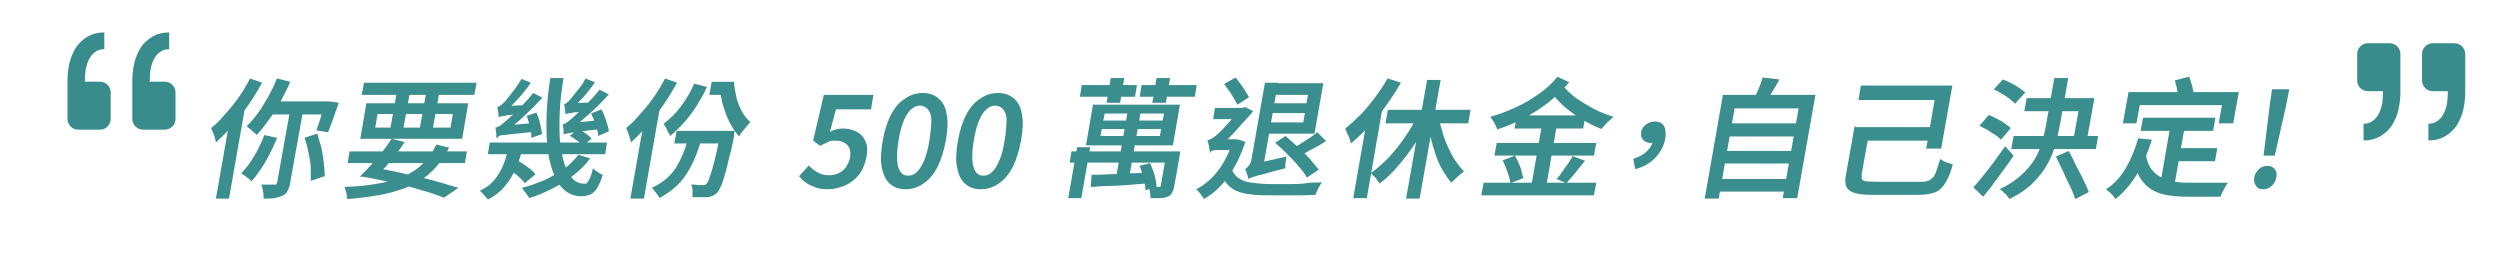 <svg width="535" height="59" viewBox="0 0 535 59" fill="none" xmlns="http://www.w3.org/2000/svg">
<g clip-path="url(#clip0_10472_21477)">
<path d="M53.503 16.8L56.103 17.7C55.203 19.3 54.303 20.8 53.203 22.4C52.103 24 51.003 25.4 49.803 26.8C48.603 28.2 47.403 29.4 46.203 30.5C46.203 30.3 46.103 29.9 46.003 29.6C45.903 29.2 45.803 28.8 45.603 28.4C45.403 28 45.303 27.7 45.203 27.4C46.203 26.6 47.203 25.6 48.203 24.4C49.203 23.3 50.203 22.1 51.103 20.8C52.003 19.5 52.803 18.2 53.503 16.8ZM49.403 24.3L52.703 21.5L49.003 42.5H46.203L49.403 24.3ZM56.503 28.9L59.303 29.5C58.803 30.7 58.303 31.8 57.703 33C57.103 34.1 56.503 35.2 55.803 36.2C55.103 37.2 54.503 38.1 53.803 38.8C53.703 38.6 53.503 38.5 53.203 38.2C52.903 38 52.603 37.8 52.403 37.6C52.103 37.4 51.903 37.3 51.603 37.1C52.603 36.1 53.503 34.9 54.403 33.4C55.303 31.9 56.003 30.4 56.603 28.8L56.503 28.9ZM59.303 16.8L62.103 17.5C61.503 19 60.703 20.4 60.003 21.8C59.203 23.2 58.403 24.5 57.503 25.7C56.603 26.9 55.803 28 54.903 28.9C54.803 28.7 54.603 28.5 54.303 28.3C54.003 28.1 53.803 27.8 53.503 27.6C53.203 27.4 53.003 27.2 52.803 27C53.603 26.2 54.503 25.2 55.203 24.2C56.003 23.1 56.703 21.9 57.403 20.7C58.103 19.4 58.703 18.2 59.203 16.9L59.303 16.8ZM62.103 22.9H65.003L62.103 39.1C62.003 39.8 61.803 40.4 61.503 40.9C61.303 41.4 60.903 41.7 60.403 41.9C59.903 42.1 59.303 42.3 58.703 42.4C58.103 42.5 57.303 42.5 56.403 42.5C56.403 42.1 56.403 41.5 56.303 41C56.203 40.4 56.103 39.9 55.903 39.5C56.503 39.5 57.103 39.5 57.603 39.5C58.103 39.5 58.503 39.5 58.703 39.5C58.903 39.5 59.003 39.5 59.103 39.5C59.103 39.5 59.203 39.3 59.303 39.1L62.203 22.9H62.103ZM58.803 21.7H70.503L70.003 24.5H57.203L58.803 21.7ZM65.103 29.5L67.903 28.6C68.203 29.6 68.503 30.6 68.803 31.7C69.003 32.8 69.203 33.9 69.303 34.9C69.403 36 69.503 36.9 69.503 37.7L66.503 38.7C66.503 37.9 66.503 36.9 66.503 35.9C66.503 34.8 66.203 33.7 66.003 32.6C65.803 31.5 65.503 30.5 65.203 29.5H65.103ZM69.603 21.7H70.503L72.503 22C72.103 23.1 71.703 24.2 71.303 25.4C70.903 26.6 70.503 27.5 70.203 28.3L67.703 27.9C67.903 27.4 68.103 26.8 68.303 26.2C68.503 25.5 68.703 24.9 68.903 24.2C69.103 23.5 69.303 22.8 69.503 22.2V21.8L69.603 21.7Z" fill="#3B8E8E"/>
<path d="M93.303 30.9L96.103 31.6C95.103 33.6 93.903 35.2 92.603 36.5C91.303 37.8 89.703 38.9 88.003 39.7C86.203 40.5 84.203 41.1 82.003 41.6C79.703 42 77.203 42.4 74.303 42.6C74.303 42.2 74.203 41.7 74.103 41.2C74.003 40.7 73.803 40.3 73.703 40C76.403 39.9 78.803 39.7 80.803 39.3C82.903 39 84.703 38.4 86.303 37.8C87.903 37.1 89.303 36.2 90.403 35.1C91.603 34 92.603 32.6 93.403 30.9H93.303ZM74.803 32.4H99.903L99.503 34.9H74.403L74.803 32.4ZM78.403 22.1H100.203L98.903 29.7H77.103L78.403 22.1ZM77.103 37.7C77.803 37 78.603 36.2 79.403 35.3C80.203 34.4 81.003 33.5 81.803 32.5C82.603 31.5 83.203 30.6 83.803 29.7L86.603 30.4C86.003 31.3 85.403 32.2 84.703 33.1C84.003 34 83.203 34.9 82.503 35.7C81.803 36.5 81.103 37.2 80.503 37.8H77.003L77.103 37.7ZM77.103 37.7L79.703 35.8C81.403 36.1 83.103 36.4 84.903 36.8C86.703 37.2 88.303 37.6 89.903 37.9C91.503 38.3 93.003 38.7 94.403 39.1C95.803 39.5 97.003 39.9 98.103 40.2L95.003 42.3C93.703 41.8 92.103 41.2 90.203 40.7C88.303 40.1 86.303 39.6 84.003 39.1C81.803 38.6 79.403 38.1 77.003 37.7H77.103ZM77.903 17.7H102.003L101.503 20.3H77.403L77.903 17.7ZM80.803 24.4L80.303 27.3H96.403L96.903 24.4H80.803ZM85.103 18.7H87.903L86.203 28.2H83.403L85.103 18.7ZM91.403 18.7H94.203L92.503 28.2H89.703L91.403 18.7Z" fill="#3B8E8E"/>
<path d="M108.803 31.8H111.803C111.503 33.2 111.003 34.6 110.403 36C109.803 37.4 109.003 38.7 108.003 39.9C107.003 41.1 105.803 42 104.403 42.7C104.303 42.5 104.103 42.3 103.903 42.1C103.703 41.9 103.503 41.6 103.303 41.4C103.103 41.2 102.903 41 102.703 40.8C104.003 40.2 105.003 39.5 105.803 38.5C106.603 37.5 107.203 36.5 107.703 35.3C108.203 34.1 108.503 33 108.703 31.8H108.803ZM104.803 30.5H129.903L129.503 33H104.403L104.803 30.5ZM106.203 29.4C106.203 29.2 106.203 29 106.203 28.8C106.203 28.5 106.203 28.3 106.103 28C106.103 27.7 106.103 27.5 106.003 27.3C106.303 27.3 106.603 27.1 107.003 26.9C107.303 26.7 107.703 26.4 108.103 26C108.403 25.8 108.903 25.3 109.603 24.7C110.303 24.1 111.003 23.3 111.803 22.5C112.603 21.7 113.403 20.8 114.103 19.9L116.103 20.9C114.803 22.3 113.403 23.7 112.003 25C110.603 26.3 109.203 27.4 107.803 28.4C107.303 28.7 107.003 28.9 106.803 29.1C106.603 29.3 106.403 29.4 106.403 29.6L106.203 29.4ZM106.203 29.4L106.503 27.6L107.703 26.9L114.403 26.3C114.403 26.6 114.403 26.9 114.403 27.3C114.403 27.7 114.403 28 114.403 28.2C112.703 28.4 111.403 28.5 110.403 28.6C109.403 28.7 108.603 28.8 108.003 28.9C107.403 28.9 107.003 29 106.803 29.1C106.503 29.1 106.303 29.2 106.203 29.3V29.4ZM106.703 25C106.703 24.8 106.703 24.4 106.603 24C106.603 23.6 106.503 23.2 106.403 22.9C106.603 22.9 106.803 22.7 107.103 22.6C107.303 22.4 107.603 22.2 107.903 21.9C108.103 21.7 108.403 21.3 108.803 20.8C109.203 20.3 109.703 19.7 110.203 19C110.703 18.3 111.203 17.6 111.603 16.9L113.603 17.7C112.803 18.9 111.903 20 110.903 21.1C109.903 22.2 109.003 23.1 108.203 23.9C107.703 24.2 107.403 24.4 107.103 24.6C106.803 24.8 106.703 24.9 106.703 25.1V25ZM106.703 25L107.003 23.4L108.103 22.7L112.203 22.5C112.003 22.8 111.803 23.1 111.603 23.5C111.403 23.9 111.203 24.2 111.103 24.4C110.303 24.4 109.703 24.5 109.203 24.6C108.703 24.6 108.303 24.7 108.003 24.8C107.703 24.8 107.403 24.8 107.303 24.9C107.103 24.9 107.003 24.9 106.903 25.1L106.703 25ZM108.403 35.9L110.503 34.2C111.003 34.5 111.503 34.8 112.003 35.1C112.503 35.5 113.003 35.8 113.503 36.2C114.003 36.6 114.303 36.9 114.603 37.3L112.303 39.2C112.103 38.9 111.703 38.5 111.303 38.1C110.903 37.7 110.403 37.3 109.903 36.9C109.403 36.5 108.903 36.2 108.403 35.9ZM123.703 33.1L126.303 33.9C125.303 35.3 124.003 36.5 122.603 37.6C121.203 38.7 119.703 39.6 118.103 40.4C116.503 41.2 114.903 41.9 113.203 42.4C113.203 42.2 113.003 42 112.803 41.7C112.603 41.4 112.403 41.1 112.203 40.9C112.003 40.6 111.803 40.4 111.703 40.2C113.303 39.8 114.903 39.2 116.403 38.6C117.903 37.9 119.303 37.1 120.603 36.2C121.903 35.3 122.903 34.2 123.803 33.1H123.703ZM112.703 24.8L114.803 24.1C115.103 24.8 115.403 25.6 115.603 26.5C115.803 27.4 115.903 28.1 116.003 28.7L113.703 29.5C113.703 28.9 113.703 28.1 113.403 27.2C113.203 26.3 113.003 25.5 112.703 24.8ZM117.703 16.7H120.603C120.203 19.1 119.903 21.4 119.803 23.6C119.703 25.8 119.703 27.9 119.803 29.8C120.003 31.7 120.303 33.4 120.703 34.8C121.103 36.2 121.703 37.3 122.403 38.1C123.103 38.9 124.003 39.3 124.903 39.3C125.803 39.3 125.503 39.3 125.703 39C125.903 38.8 126.103 38.5 126.303 38C126.503 37.5 126.703 36.9 126.903 36C127.203 36.3 127.503 36.6 127.903 36.8C128.303 37.1 128.603 37.3 129.003 37.4C128.603 38.6 128.203 39.6 127.803 40.2C127.403 40.9 126.903 41.3 126.403 41.6C125.903 41.8 125.203 42 124.403 42C122.903 42 121.703 41.5 120.703 40.6C119.703 39.7 118.903 38.4 118.303 36.7C117.703 35.1 117.303 33.1 117.103 31C116.903 28.8 116.903 26.5 117.003 24C117.103 21.5 117.403 19 117.803 16.4L117.703 16.7ZM120.603 28.7C120.603 28.6 120.603 28.3 120.603 28.1C120.603 27.8 120.603 27.6 120.503 27.3C120.503 27 120.503 26.8 120.403 26.6C120.703 26.6 121.003 26.4 121.303 26.2C121.603 26 122.003 25.7 122.403 25.3C122.703 25.1 123.203 24.6 123.803 24C124.403 23.4 125.203 22.6 126.003 21.8C126.803 21 127.603 20.1 128.303 19.2L130.303 20.2C129.003 21.6 127.703 23 126.203 24.3C124.703 25.6 123.403 26.7 122.103 27.6C121.703 27.9 121.303 28.1 121.103 28.3C120.903 28.5 120.703 28.6 120.703 28.8L120.603 28.7ZM120.603 28.7L120.903 27L122.103 26.3L128.703 25.7C128.703 26 128.703 26.3 128.703 26.7C128.703 27.1 128.703 27.4 128.703 27.6C127.003 27.8 125.703 27.9 124.703 28.1C123.703 28.2 122.903 28.3 122.403 28.4C121.803 28.4 121.403 28.6 121.203 28.6C121.003 28.6 120.703 28.7 120.603 28.8V28.7ZM121.003 24.4C121.003 24.2 121.003 23.8 120.903 23.4C120.903 23 120.803 22.6 120.703 22.3C120.903 22.3 121.103 22.1 121.303 22C121.503 21.8 121.803 21.6 122.003 21.3C122.203 21.1 122.403 20.8 122.803 20.3C123.203 19.8 123.603 19.3 124.103 18.7C124.603 18.1 125.003 17.4 125.303 16.8L127.303 17.6C126.603 18.7 125.803 19.7 124.903 20.7C124.003 21.7 123.203 22.6 122.403 23.3C121.903 23.6 121.603 23.8 121.403 24C121.203 24.2 121.003 24.3 121.003 24.5V24.4ZM121.003 24.4L121.303 22.8L122.503 22.1L126.603 21.9C126.403 22.2 126.203 22.5 125.903 22.9C125.703 23.3 125.503 23.6 125.403 23.8C124.603 23.8 124.003 23.9 123.403 24C122.903 24 122.503 24.1 122.203 24.2C121.903 24.2 121.703 24.2 121.503 24.3C121.303 24.3 121.203 24.3 121.103 24.5L121.003 24.4ZM122.003 29L123.803 27.6C124.303 27.9 124.803 28.2 125.403 28.6C125.903 29 126.303 29.3 126.603 29.7L124.703 31.2C124.403 30.9 124.103 30.5 123.503 30.1C123.003 29.7 122.503 29.4 122.003 29.1V29ZM126.503 24.3L128.703 23.4C129.103 24.1 129.403 24.9 129.703 25.8C130.003 26.7 130.203 27.4 130.303 28.1L128.003 29.1C128.003 28.5 127.803 27.7 127.503 26.8C127.203 25.9 126.903 25.1 126.503 24.3Z" fill="#3B8E8E"/>
<path d="M142.3 16.8L144.9 17.7C144 19.3 143.1 20.8 142 22.4C140.9 24 139.8 25.4 138.6 26.8C137.4 28.2 136.2 29.4 135 30.5C135 30.3 134.9 29.9 134.8 29.6C134.7 29.2 134.6 28.8 134.4 28.4C134.3 28 134.1 27.7 134 27.4C135 26.6 136 25.6 137 24.4C138 23.3 139 22.1 139.9 20.8C140.8 19.5 141.6 18.2 142.3 16.8ZM138.1 24.3L141.5 21.4L137.8 42.5H134.9L138.1 24.3ZM147.3 29.4H150.2C149.3 32.7 148.2 35.3 146.8 37.4C145.4 39.5 143.5 41.1 141.1 42.4C141.1 42.2 140.9 42 140.7 41.7C140.5 41.4 140.3 41.1 140.1 40.9C139.9 40.6 139.7 40.4 139.5 40.2C141.6 39.2 143.3 37.9 144.5 36.1C145.7 34.3 146.6 32.1 147.3 29.5V29.4ZM148.5 17.9L151.3 18.6C150.7 20 149.9 21.3 149.1 22.6C148.3 23.9 147.4 25.1 146.4 26.2C145.4 27.3 144.4 28.3 143.4 29.1C143.4 28.9 143.2 28.6 143 28.3C142.8 28 142.7 27.6 142.5 27.3C142.3 26.9 142.1 26.7 142 26.5C143.3 25.5 144.6 24.3 145.7 22.8C146.8 21.3 147.8 19.7 148.5 18V17.9ZM144.8 28H155.3L154.8 30.7H144.3L144.8 28ZM154.3 28H157.2C157.2 28.3 157.1 28.5 157.1 28.7C157.1 28.9 157.1 29 157.1 29.2C156.7 31.2 156.3 32.9 155.9 34.3C155.6 35.7 155.3 36.9 155 37.8C154.7 38.7 154.5 39.5 154.2 40C154 40.5 153.7 40.9 153.5 41.2C153.2 41.5 152.8 41.8 152.5 41.9C152.2 42 151.8 42.2 151.4 42.2C151 42.2 150.6 42.2 150 42.2C149.4 42.2 148.9 42.2 148.2 42.2C148.2 41.8 148.2 41.3 148.2 40.8C148.2 40.3 148.1 39.8 147.9 39.5C148.4 39.5 148.9 39.5 149.3 39.6C149.7 39.6 150.1 39.6 150.3 39.6C150.5 39.6 150.7 39.6 150.8 39.6C150.9 39.6 151.1 39.4 151.2 39.3C151.4 39.1 151.7 38.6 151.9 37.8C152.2 37.1 152.5 35.9 152.9 34.4C153.3 32.9 153.7 30.9 154.2 28.4V27.9L154.3 28ZM152.3 17.5H156.7L156.2 20.3H151.8L152.3 17.5ZM153.9 17.5H157.1C157.1 18.6 157.4 19.8 157.6 20.9C157.9 22 158.3 23 158.8 23.9C159.3 24.8 159.9 25.6 160.6 26.1C160.4 26.3 160.1 26.6 159.8 27C159.5 27.4 159.2 27.8 158.9 28.1C158.6 28.4 158.4 28.9 158.2 29.2C157.4 28.4 156.8 27.4 156.2 26.3C155.6 25.2 155.2 24 154.8 22.8C154.4 21.5 154.2 20.3 154.1 19.1H153.5L153.8 17.6L153.9 17.5Z" fill="#3B8E8E"/>
<path d="M177.3 40.5C176.2 40.5 175.3 40.4 174.5 40.1C173.7 39.8 173 39.5 172.5 39.1C171.9 38.7 171.4 38.2 171 37.7L173.1 35.4C173.4 35.8 173.8 36.1 174.2 36.4C174.6 36.7 175.1 37 175.6 37.2C176.1 37.4 176.7 37.5 177.4 37.5C178.1 37.5 178.8 37.4 179.4 37.1C180 36.8 180.6 36.4 181 35.8C181.4 35.2 181.7 34.6 181.9 33.8C182.1 32.6 181.9 31.7 181.4 31.1C180.8 30.5 180 30.1 178.9 30.1C177.8 30.1 177.7 30.1 177.2 30.4C176.7 30.6 176.2 30.9 175.5 31.2L174 30.1L176.3 20.3H186.9L186.4 23.4H178.9L177.6 28.2C178 28 178.5 27.8 178.9 27.7C179.3 27.6 179.8 27.5 180.3 27.5C181.4 27.5 182.4 27.7 183.3 28.2C184.2 28.6 184.8 29.3 185.2 30.2C185.6 31.1 185.7 32.3 185.4 33.7C185.1 35.1 184.6 36.4 183.8 37.4C183 38.4 182 39.2 180.8 39.7C179.6 40.2 178.4 40.5 177.2 40.5H177.3Z" fill="#3B8E8E"/>
<path d="M193.798 40.5C192.398 40.5 191.298 40.1 190.398 39.3C189.498 38.5 188.998 37.3 188.698 35.8C188.398 34.3 188.498 32.4 188.898 30.1C189.298 27.9 189.898 26 190.698 24.5C191.498 23 192.498 21.8 193.698 21.1C194.798 20.3 196.098 19.9 197.498 19.9C198.898 19.9 199.998 20.3 200.898 21.1C201.798 21.9 202.398 23 202.598 24.5C202.898 26 202.798 27.9 202.398 30.1C201.998 32.3 201.398 34.2 200.598 35.8C199.798 37.3 198.798 38.5 197.598 39.3C196.398 40.1 195.198 40.5 193.798 40.5ZM194.298 37.6C194.898 37.6 195.598 37.4 196.098 36.9C196.698 36.4 197.198 35.6 197.698 34.5C198.198 33.4 198.598 31.9 198.898 30C199.198 28.1 199.298 26.6 199.298 25.6C199.298 24.5 198.898 23.8 198.498 23.3C198.098 22.9 197.498 22.6 196.898 22.6C196.298 22.6 195.698 22.8 195.098 23.3C194.498 23.8 193.998 24.5 193.498 25.6C192.998 26.7 192.598 28.2 192.298 30C191.998 31.9 191.898 33.3 191.998 34.5C192.098 35.6 192.398 36.4 192.798 36.9C193.198 37.4 193.698 37.6 194.398 37.6H194.298Z" fill="#3B8E8E"/>
<path d="M209.899 40.5C208.499 40.5 207.399 40.1 206.499 39.3C205.599 38.5 205.099 37.3 204.799 35.8C204.499 34.3 204.599 32.4 204.999 30.1C205.399 27.9 205.999 26 206.799 24.5C207.599 23 208.599 21.8 209.799 21.1C210.899 20.3 212.199 19.9 213.599 19.9C214.999 19.9 216.099 20.3 216.999 21.1C217.899 21.9 218.499 23 218.699 24.5C218.999 26 218.899 27.9 218.499 30.1C218.099 32.3 217.499 34.2 216.699 35.8C215.899 37.3 214.899 38.5 213.699 39.3C212.499 40.1 211.299 40.5 209.899 40.5ZM210.399 37.6C210.999 37.6 211.699 37.4 212.199 36.9C212.799 36.4 213.299 35.6 213.799 34.5C214.299 33.4 214.699 31.9 214.999 30C215.299 28.1 215.399 26.6 215.399 25.6C215.399 24.5 214.999 23.8 214.599 23.3C214.199 22.9 213.599 22.6 212.999 22.6C212.399 22.6 211.799 22.8 211.199 23.3C210.599 23.8 210.099 24.5 209.599 25.6C209.099 26.7 208.699 28.2 208.399 30C208.099 31.9 207.999 33.3 208.099 34.5C208.199 35.6 208.499 36.4 208.899 36.9C209.299 37.4 209.799 37.6 210.499 37.6H210.399Z" fill="#3B8E8E"/>
<path d="M230.502 31.5H233.302L231.402 42.4H228.602L230.502 31.5ZM229.302 32.4H251.102L250.702 34.8H228.902L229.302 32.4ZM231.502 18.2H243.302L242.902 20.7H231.102L231.502 18.2ZM233.902 22.4H252.502L251.002 31.1H232.402L233.902 22.4ZM233.602 37.4C234.602 37.4 235.802 37.4 237.202 37.3C238.502 37.3 240.002 37.2 241.502 37.1C243.002 37.1 244.502 37 246.002 36.9L245.602 39.3C244.102 39.3 242.702 39.5 241.202 39.6C239.702 39.7 238.302 39.8 237.002 39.8C235.702 39.8 234.502 40 233.402 40L233.602 37.5V37.4ZM235.802 27.6L235.502 29.1H248.202L248.502 27.6H235.802ZM236.402 24.3L236.102 25.8H248.802L249.102 24.3H236.402ZM237.702 16.7H240.602L239.702 22H236.802L237.702 16.7ZM241.402 23.4H244.202L241.602 38.2H238.802L241.402 23.4ZM243.802 35.5L246.102 34.9C246.302 35.4 246.602 36 246.802 36.6C247.002 37.2 247.202 37.8 247.302 38.4C247.402 39 247.502 39.5 247.502 40L245.102 40.7C245.102 40.2 245.102 39.7 244.902 39.1C244.802 38.5 244.602 37.9 244.502 37.3C244.302 36.7 244.102 36.1 243.902 35.5H243.802ZM244.302 18.2H256.102L255.702 20.7H243.902L244.302 18.2ZM249.702 32.4H252.602L251.302 39.8C251.202 40.4 251.002 40.9 250.802 41.3C250.602 41.7 250.302 41.9 249.802 42.1C249.402 42.3 248.802 42.4 248.302 42.4C247.702 42.4 247.002 42.4 246.202 42.4C246.202 42 246.202 41.6 246.102 41.2C246.102 40.8 245.902 40.4 245.902 40C246.402 40 246.802 40 247.202 40H248.002C248.202 40 248.302 40 248.302 40C248.302 40 248.402 39.9 248.402 39.7L249.702 32.4ZM247.502 16.7H250.402L249.502 22H246.602L247.502 16.7Z" fill="#3B8E8E"/>
<path d="M264 29.9H265.2L266.5 30.4C265.5 33.4 264.2 36 262.7 38C261.2 40 259.5 41.6 257.6 42.6C257.6 42.4 257.4 42.2 257.2 41.9C257 41.6 256.8 41.4 256.6 41.1C256.4 40.9 256.2 40.7 256 40.5C257.7 39.6 259.3 38.3 260.6 36.6C261.9 34.9 263 32.8 263.8 30.3V29.9H264ZM258.9 32.6C258.9 32.4 258.9 32.1 258.8 31.8C258.8 31.5 258.7 31.2 258.6 30.8C258.6 30.5 258.4 30.2 258.4 30C258.7 30 258.9 29.8 259.2 29.7C259.5 29.6 259.7 29.4 260.1 29.1C260.4 28.9 260.7 28.6 261.2 28.1C261.7 27.6 262.2 27.1 262.7 26.5C263.2 25.9 263.8 25.3 264.3 24.7C264.8 24.1 265.2 23.7 265.5 23.3L266.4 22.9L268.2 23.8C267.8 24.3 267.3 24.8 266.7 25.5C266.1 26.1 265.5 26.8 264.9 27.5C264.3 28.2 263.7 28.8 263.1 29.4C262.5 30 262 30.5 261.5 31C261 31.2 260.6 31.4 260.3 31.6C260 31.8 259.7 32 259.4 32.2C259.1 32.4 259 32.6 259 32.8L258.9 32.6ZM258.9 32.6L259.3 30.4L260.5 29.8H264.8L264.4 32.1H260.7C260.3 32.1 260 32.1 259.7 32.2C259.4 32.2 259.1 32.4 259 32.5L258.9 32.6ZM260 23.1H265.9L265.5 25.5H259.6L260 23.1ZM263.3 35.3C263.6 36.5 264.1 37.4 264.9 38C265.7 38.6 266.7 39 268 39.1C269.3 39.3 270.8 39.4 272.5 39.4C273.5 39.4 274.6 39.4 275.8 39.4C277 39.4 278.3 39.4 279.5 39.2C280.7 39 281.9 39.1 282.9 39C282.7 39.2 282.6 39.5 282.4 39.8C282.2 40.1 282 40.5 281.9 40.8C281.7 41.2 281.6 41.5 281.5 41.7C280.6 41.7 279.5 41.8 278.5 41.8C277.4 41.8 276.4 41.8 275.2 41.8C274.1 41.8 273 41.8 271.9 41.8C270.3 41.8 268.9 41.8 267.7 41.6C266.5 41.5 265.4 41.2 264.5 40.8C263.6 40.4 262.9 39.8 262.3 39C261.7 38.2 261.3 37.2 261 35.9L263.1 35.1L263.3 35.3ZM261.9 18L264.4 16.6C264.8 17 265.1 17.5 265.5 18C265.9 18.5 266.2 19 266.5 19.5C266.8 20 267.1 20.4 267.3 20.8L264.8 22.4C264.6 22 264.4 21.6 264 21C263.7 20.5 263.4 19.9 263 19.4C262.6 18.9 262.3 18.4 261.9 17.9V18ZM267.1 38.3C267.1 38.1 267.1 37.9 267 37.6C266.9 37.3 266.8 37.1 266.7 36.8C266.7 36.5 266.5 36.3 266.4 36.2C266.7 36.1 266.9 35.9 267.2 35.5C267.5 35.2 267.7 34.7 267.8 34.2L270.7 17.7H273.5L270.3 35.9C269.7 36.2 269.2 36.5 268.8 36.7C268.4 36.9 268 37.2 267.7 37.5C267.4 37.8 267.2 38 267.1 38.3ZM267.1 38.3L267.3 35.9L268.7 35L275.3 33.5C275.3 33.9 275.2 34.3 275.1 34.8C275 35.3 275.1 35.7 275.1 36C273.6 36.4 272.3 36.7 271.3 37C270.3 37.3 269.6 37.5 269 37.6C268.5 37.8 268 37.9 267.8 38C267.5 38.1 267.3 38.2 267.1 38.3ZM272.4 17.8H283.2L281.3 28.6H270.3L270.7 26.2H278.9L279.9 20.3H271.9L272.3 17.9L272.4 17.8ZM271.5 22.1H280.9L280.5 24.2H271.1L271.5 22.1ZM272.8 30.6L275.1 29.1C275.9 29.8 276.8 30.6 277.7 31.4C278.6 32.3 279.5 33.1 280.3 34C281.1 34.9 281.7 35.7 282.2 36.3L279.7 38C279.3 37.3 278.7 36.5 277.9 35.6C277.2 34.7 276.3 33.8 275.4 32.9C274.5 32 273.6 31.2 272.8 30.5V30.6ZM281.9 28.3L283.8 30.2C282.8 30.8 281.9 31.4 280.8 31.9C279.8 32.5 278.8 33 278 33.3L276.6 31.8C277.1 31.5 277.7 31.2 278.4 30.7C279 30.3 279.7 29.9 280.3 29.5C280.9 29.1 281.4 28.7 281.9 28.3Z" fill="#3B8E8E"/>
<path d="M296.998 16.8L299.798 17.7C298.898 19.3 297.798 20.9 296.698 22.5C295.598 24.1 294.298 25.6 292.998 27C291.698 28.4 290.398 29.6 289.098 30.7C289.098 30.4 288.898 30.1 288.798 29.7C288.698 29.3 288.498 28.9 288.298 28.5C288.098 28.1 287.998 27.8 287.898 27.5C288.998 26.6 290.098 25.6 291.198 24.5C292.298 23.4 293.298 22.1 294.298 20.8C295.298 19.5 296.198 18.1 296.998 16.7V16.8ZM292.698 24.6L296.098 21.7L292.498 42.4H289.598L292.698 24.6ZM303.598 24.5L305.998 25.2C305.098 27 303.998 28.8 302.898 30.6C301.698 32.4 300.498 34 299.198 35.5C297.898 37 296.598 38.3 295.198 39.3C295.098 39 294.898 38.8 294.698 38.5C294.498 38.2 294.298 37.9 293.998 37.7C293.698 37.5 293.598 37.2 293.398 37C294.698 36.1 295.898 35 297.198 33.7C298.398 32.4 299.598 30.9 300.698 29.3C301.798 27.7 302.698 26.1 303.498 24.6L303.598 24.5ZM296.998 23.5H314.698L314.198 26.4H296.498L296.998 23.5ZM305.398 17.1H308.298L303.798 42.5H300.898L305.398 17.1ZM307.798 24.4C307.998 25.6 308.198 26.8 308.598 27.9C308.898 29.1 309.298 30.2 309.798 31.3C310.298 32.4 310.798 33.4 311.398 34.3C311.998 35.2 312.598 36 313.298 36.7C312.998 36.9 312.798 37.1 312.398 37.4C312.098 37.7 311.698 38 311.398 38.3C311.098 38.6 310.798 38.9 310.598 39.1C309.898 38.3 309.298 37.4 308.698 36.4C308.098 35.4 307.598 34.2 307.198 33C306.798 31.8 306.398 30.5 306.098 29.1C305.798 27.8 305.498 26.4 305.398 25.1L307.898 24.4H307.798Z" fill="#3B8E8E"/>
<path d="M317.5 39.1H341.6L341.1 41.8H317L317.5 39.1ZM333.2 16.4L335.8 17.6C334.5 19.2 333 20.6 331.4 21.9C329.7 23.2 328 24.3 326.1 25.3C324.2 26.3 322.3 27.1 320.4 27.7C320.3 27.3 320 26.8 319.8 26.3C319.5 25.8 319.2 25.4 318.9 25C320.7 24.5 322.6 23.8 324.3 23C326.1 22.2 327.8 21.2 329.3 20.1C330.9 19 332.2 17.8 333.3 16.4H333.2ZM320.3 30.6H341.6L341.1 33.3H319.8L320.3 30.6ZM321.6 34.3L324.2 33.3C324.5 33.8 324.7 34.3 325 34.9C325.2 35.5 325.5 36 325.6 36.6C325.7 37.2 325.9 37.6 326 38.1L323.2 39.2C323.2 38.8 323.1 38.3 322.9 37.7C322.7 37.1 322.5 36.5 322.3 36C322.1 35.4 321.8 34.9 321.6 34.4V34.3ZM324.6 24.7H339.3L338.8 27.5H324.1L324.6 24.7ZM330.1 26H333.3L330.8 40.4H327.6L330.1 26ZM334.3 18.1C334.8 18.8 335.5 19.5 336.3 20.2C337.1 20.9 338 21.5 339 22.1C340 22.7 341 23.3 342.1 23.8C343.2 24.3 344.3 24.7 345.3 25C345 25.2 344.8 25.5 344.4 25.8C344 26.1 343.8 26.4 343.5 26.7C343.2 27 343 27.3 342.7 27.6C341.6 27.2 340.6 26.7 339.5 26.1C338.5 25.5 337.4 24.9 336.4 24.1C335.4 23.4 334.5 22.6 333.7 21.8C332.9 21 332.2 20.1 331.6 19.2L334.3 18V18.1ZM336.5 33.4L339.2 34.4C338.5 35.3 337.8 36.1 337.1 37C336.4 37.9 335.7 38.6 335.2 39.2L333.1 38.3C333.5 37.9 333.9 37.4 334.3 36.8C334.7 36.2 335.1 35.6 335.5 35.1C335.9 34.6 336.2 34 336.5 33.5V33.4Z" fill="#3B8E8E"/>
<path d="M349.9 36L349.5 34C350.7 33.6 351.7 33.1 352.4 32.4C353.1 31.7 353.6 31 353.7 30.1L353.9 27.5L355 29.9C354.7 30.1 354.5 30.3 354.2 30.4C353.9 30.5 353.6 30.6 353.3 30.6C352.7 30.6 352.1 30.4 351.7 30C351.3 29.6 351.1 29 351.2 28.3C351.3 27.6 351.7 27 352.3 26.6C352.9 26.2 353.5 26 354.2 26C354.9 26 355.8 26.3 356.1 27C356.5 27.7 356.5 28.5 356.4 29.6C356.1 31.1 355.4 32.5 354.3 33.7C353.2 34.9 351.7 35.7 350 36.2L349.9 36Z" fill="#3B8E8E"/>
<path d="M368.705 20.3H388.505L384.605 42.4H381.505L384.905 23.2H371.205L367.805 42.5H364.805L368.705 20.3ZM367.605 38.3H382.905L382.405 41H367.105L367.605 38.3ZM368.605 32.3H383.905L383.405 35H368.105L368.605 32.3ZM369.705 26.4H385.005L384.505 29.2H369.205L369.705 26.4ZM377.305 16.6L380.805 17C380.305 17.9 379.805 18.8 379.305 19.6C378.805 20.4 378.305 21.2 377.905 21.8L375.305 21.3C375.505 20.8 375.805 20.3 376.005 19.8C376.205 19.2 376.505 18.7 376.705 18.1C376.905 17.5 377.105 17 377.205 16.6H377.305Z" fill="#3B8E8E"/>
<path d="M397.108 27.2H400.208L398.408 37.2C398.408 37.7 398.408 38.1 398.408 38.3C398.508 38.5 398.808 38.7 399.308 38.8C399.808 38.8 400.508 38.9 401.508 38.9H410.808C411.508 38.9 412.108 38.9 412.508 38.7C413.008 38.6 413.308 38.3 413.608 38C413.908 37.7 414.208 37.2 414.408 36.5C414.608 35.9 414.908 35 415.208 34C415.408 34.2 415.708 34.3 416.008 34.5C416.308 34.7 416.708 34.8 417.008 34.9C417.308 35 417.708 35.1 417.908 35.2C417.508 36.5 417.208 37.6 416.708 38.4C416.308 39.3 415.808 39.9 415.308 40.4C414.808 40.9 414.108 41.2 413.308 41.4C412.508 41.6 411.508 41.7 410.208 41.7H400.808C399.108 41.7 397.808 41.6 396.908 41.3C396.008 41 395.408 40.6 395.108 39.9C394.808 39.2 394.808 38.3 395.108 37L396.908 26.9L397.108 27.2ZM398.308 18.3H417.808L415.408 31.8H412.208L414.008 21.4H397.708L398.208 18.4L398.308 18.3ZM398.608 27.2H414.508L414.008 30.1H398.108L398.608 27.2Z" fill="#3B8E8E"/>
<path d="M422.305 40.1C422.905 39.4 423.605 38.6 424.405 37.6C425.205 36.6 426.005 35.6 426.805 34.5C427.605 33.4 428.405 32.3 429.105 31.3L430.905 33.3C430.305 34.3 429.605 35.2 428.805 36.3C428.105 37.3 427.305 38.3 426.605 39.3C425.905 40.3 425.105 41.2 424.405 42.1L422.305 40.1ZM423.705 26.8L425.605 24.6C426.205 24.8 426.705 25.1 427.305 25.4C427.905 25.7 428.505 26 429.005 26.4C429.505 26.8 430.005 27.1 430.305 27.4L428.205 29.9C427.905 29.6 427.505 29.2 427.005 28.9C426.505 28.6 425.905 28.2 425.305 27.8C424.705 27.5 424.105 27.2 423.605 26.9L423.705 26.8ZM426.605 19.2L428.605 17C429.205 17.2 429.805 17.5 430.405 17.8C431.005 18.1 431.605 18.5 432.105 18.8C432.605 19.2 433.105 19.5 433.405 19.8L431.205 22.2C430.905 21.9 430.505 21.5 430.005 21.1C429.505 20.7 428.905 20.4 428.305 20C427.705 19.6 427.105 19.3 426.605 19.1V19.2ZM439.605 16.7H442.605L440.905 26.3C440.605 27.8 440.305 29.3 439.905 30.8C439.505 32.3 438.905 33.8 438.105 35.2C437.305 36.6 436.305 37.9 435.005 39.2C433.705 40.5 432.005 41.6 430.005 42.6C429.905 42.4 429.705 42.1 429.505 41.9C429.305 41.6 429.005 41.4 428.705 41.1C428.405 40.8 428.205 40.6 427.905 40.5C429.805 39.6 431.305 38.6 432.505 37.5C433.705 36.4 434.705 35.3 435.405 34.1C436.105 32.9 436.705 31.6 437.005 30.3C437.405 29 437.705 27.7 437.905 26.4L439.605 16.8V16.7ZM430.905 29.1H449.005L448.505 31.9H430.405L430.905 29.1ZM433.705 21H448.205L446.505 30.4H443.605L444.805 23.8H433.205L433.705 21ZM440.005 33.5L442.705 32.3C443.205 33.2 443.705 34.2 444.205 35.3C444.805 36.4 445.305 37.4 445.805 38.4C446.305 39.4 446.705 40.3 447.005 41.1L444.105 42.6C443.805 41.8 443.505 40.9 443.005 39.9C442.505 38.9 442.005 37.8 441.505 36.7C441.005 35.6 440.505 34.6 440.005 33.6V33.5Z" fill="#3B8E8E"/>
<path d="M457.503 29.6L460.503 29.9C459.603 32.7 458.603 35.2 457.303 37.3C456.003 39.4 454.503 41.2 452.703 42.6C452.603 42.4 452.403 42.2 452.203 41.9C452.003 41.6 451.703 41.4 451.403 41.1C451.103 40.9 450.903 40.7 450.703 40.5C452.403 39.4 453.803 37.9 454.903 36C456.003 34.1 456.903 32 457.603 29.5L457.503 29.6ZM455.503 19.7H479.103L477.903 26.4H474.803L475.503 22.5H457.903L457.203 26.4H454.303L455.503 19.7ZM459.203 33C459.403 34.3 459.803 35.4 460.403 36.2C461.003 37 461.703 37.6 462.603 38C463.503 38.4 464.403 38.7 465.503 38.9C466.603 39.1 467.803 39.1 469.103 39.1H471.903C472.503 39.1 473.103 39.1 473.803 39.1C474.403 39.1 475.003 39.1 475.503 39.1C476.003 39.1 476.503 39.1 476.803 39.1C476.603 39.3 476.403 39.6 476.203 40C476.003 40.4 475.803 40.7 475.603 41.1C475.403 41.5 475.303 41.8 475.203 42.1H468.403C466.803 42.1 465.303 42 464.003 41.8C462.703 41.6 461.503 41.2 460.503 40.6C459.503 40 458.703 39.2 458.003 38.1C457.303 37 456.903 35.6 456.603 33.9L459.203 33.1V33ZM458.603 25.2H474.103L473.603 28H458.103L458.603 25.2ZM464.503 26.7H467.603L465.203 40.3L462.203 39.9L464.503 26.7ZM465.203 31.7H474.503L474.003 34.5H464.703L465.203 31.7ZM465.403 17.2L468.503 16.4C468.703 17 468.903 17.6 469.103 18.3C469.303 19 469.403 19.6 469.403 20.1L466.103 21C466.103 20.5 466.103 19.9 465.903 19.2C465.803 18.5 465.603 17.8 465.403 17.2Z" fill="#3B8E8E"/>
<path d="M484.303 40.5C483.603 40.5 483.103 40.3 482.803 39.8C482.403 39.3 482.303 38.7 482.403 38C482.503 37.3 482.903 36.7 483.403 36.2C483.903 35.7 484.503 35.5 485.203 35.5C485.903 35.5 486.403 35.7 486.803 36.2C487.203 36.7 487.303 37.2 487.103 38C487.003 38.7 486.703 39.3 486.103 39.8C485.603 40.3 485.003 40.5 484.303 40.5ZM484.403 33.3L485.703 22.7L486.203 19.1H489.903L489.203 22.7L486.803 33.3H484.403Z" fill="#3B8E8E"/>
</g>
<path d="M35.25 27.75C35.864 27.75 36.452 27.506 36.886 27.073C37.319 26.639 37.563 26.051 37.563 25.438V19.79C37.563 19.177 37.319 18.589 36.886 18.155C36.452 17.721 35.864 17.478 35.25 17.478H32.041C32.041 16.666 32.089 15.852 32.184 15.04C32.327 14.18 32.568 13.415 32.901 12.746C33.236 12.076 33.666 11.551 34.194 11.167C34.718 10.737 35.387 10.522 36.201 10.522V6.938C34.862 6.938 33.692 7.224 32.686 7.798C31.689 8.365 30.831 9.149 30.177 10.092C29.52 11.131 29.036 12.269 28.743 13.463C28.448 14.781 28.304 16.128 28.313 17.478V25.438C28.313 26.051 28.556 26.639 28.99 27.073C29.424 27.506 30.012 27.75 30.625 27.75H35.25ZM21.375 27.75C21.989 27.75 22.577 27.506 23.011 27.073C23.444 26.639 23.688 26.051 23.688 25.438V19.79C23.688 19.177 23.444 18.589 23.011 18.155C22.577 17.721 21.989 17.478 21.375 17.478H18.166C18.166 16.666 18.214 15.852 18.309 15.04C18.452 14.18 18.693 13.415 19.026 12.746C19.361 12.076 19.791 11.551 20.319 11.167C20.843 10.737 21.512 10.522 22.326 10.522V6.938C20.987 6.938 19.817 7.224 18.811 7.798C17.814 8.365 16.956 9.149 16.302 10.092C15.645 11.131 15.161 12.269 14.868 13.463C14.573 14.781 14.429 16.128 14.438 17.478V25.438C14.438 26.051 14.681 26.639 15.115 27.073C15.549 27.506 16.137 27.75 16.75 27.75H21.375Z" fill="#398C8C"/>
<path d="M506.75 9.25C506.136 9.25 505.548 9.494 505.114 9.927C504.681 10.361 504.437 10.949 504.437 11.562L504.437 17.21C504.437 17.823 504.681 18.411 505.114 18.845C505.548 19.279 506.136 19.522 506.75 19.522L509.959 19.522C509.959 20.334 509.911 21.148 509.816 21.959C509.673 22.82 509.432 23.585 509.099 24.253C508.764 24.924 508.334 25.449 507.806 25.833C507.281 26.263 506.613 26.478 505.799 26.478L505.799 30.062C507.138 30.062 508.308 29.776 509.314 29.202C510.311 28.635 511.169 27.851 511.823 26.908C512.48 25.869 512.964 24.731 513.257 23.537C513.552 22.219 513.696 20.872 513.687 19.522L513.687 11.562C513.687 10.949 513.443 10.361 513.01 9.927C512.576 9.494 511.988 9.25 511.375 9.25L506.75 9.25ZM520.625 9.25C520.011 9.25 519.423 9.494 518.989 9.927C518.556 10.361 518.312 10.949 518.312 11.562L518.312 17.21C518.312 17.823 518.556 18.411 518.989 18.845C519.423 19.279 520.011 19.522 520.625 19.522L523.834 19.522C523.834 20.334 523.786 21.148 523.691 21.959C523.548 22.82 523.307 23.585 522.974 24.253C522.639 24.924 522.209 25.449 521.681 25.833C521.156 26.263 520.488 26.478 519.674 26.478L519.674 30.062C521.013 30.062 522.183 29.776 523.189 29.202C524.186 28.635 525.044 27.851 525.698 26.908C526.355 25.869 526.839 24.731 527.132 23.537C527.427 22.219 527.571 20.872 527.562 19.522L527.562 11.562C527.562 10.949 527.318 10.361 526.885 9.927C526.451 9.494 525.863 9.25 525.25 9.25L520.625 9.25Z" fill="#398C8C"/>
<defs>
<clipPath id="clip0_10472_21477">
<rect width="445" height="27" fill="white" transform="translate(45 16)"/>
</clipPath>
</defs>
</svg>
